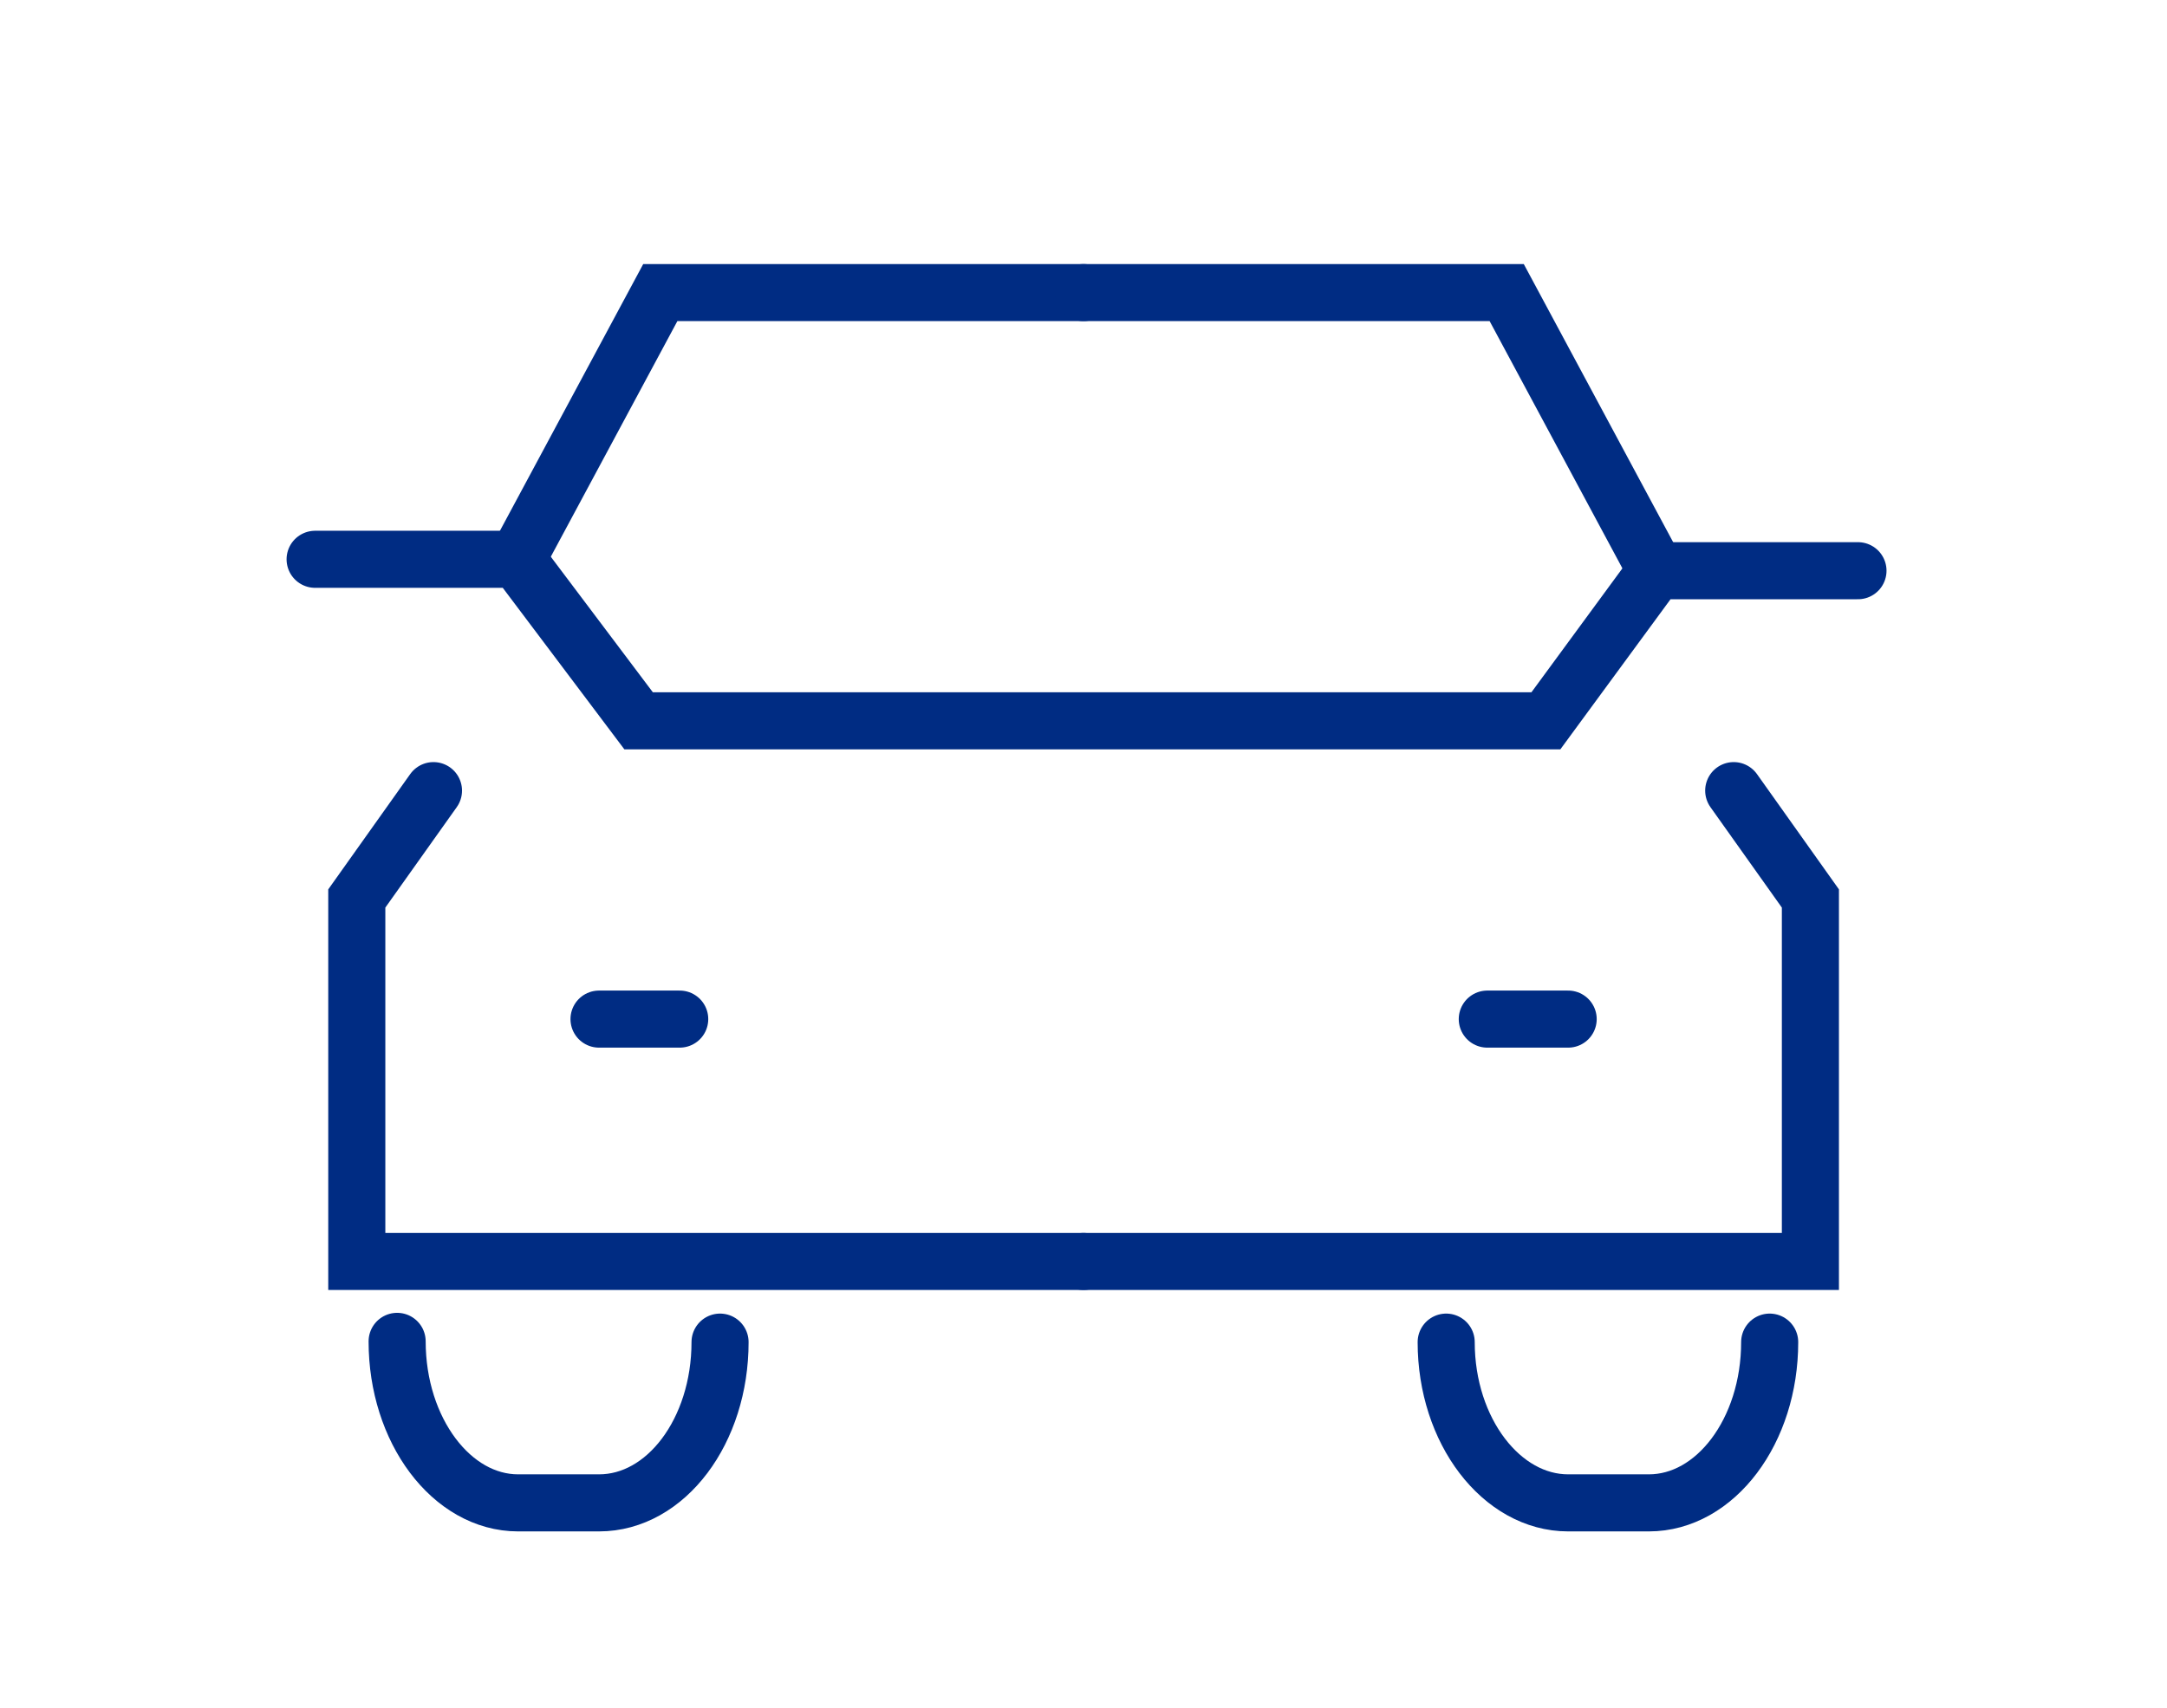 <svg viewBox="0 0 113.88 89.8" xmlns="http://www.w3.org/2000/svg"><g fill="none"><g stroke="#002c83" stroke-linecap="round" stroke-miterlimit="10" stroke-width="3"><path d="m22.78 41.56-4.03 5.67v19.08h38.19"/><path d="m56.94 15.38h-22.24l-7.53 14.02"/><path d="m91.11 41.56 4.03 5.67v19.08h-38.2"/><path d="m56.94 15.38h22.24l7.85 14.62"/><path d="m16.56 29.4h10.61l6.39 8.49h47.68l5.79-7.89h10.61"/><path d="m31.48 53.57h4.24"/><path d="m78.16 53.57h4.25"/><path d="m37.84 70.55c0 4.67-2.84 8.45-6.36 8.45h-4.25c-3.5 0-6.36-3.82-6.36-8.49"/><path d="m93 70.55c0 4.67-2.85 8.45-6.35 8.45h-4.24c-3.5 0-6.41-3.78-6.41-8.45"/></g><path d="m0 0h113.88v89.8h-113.88z"/></g></svg>